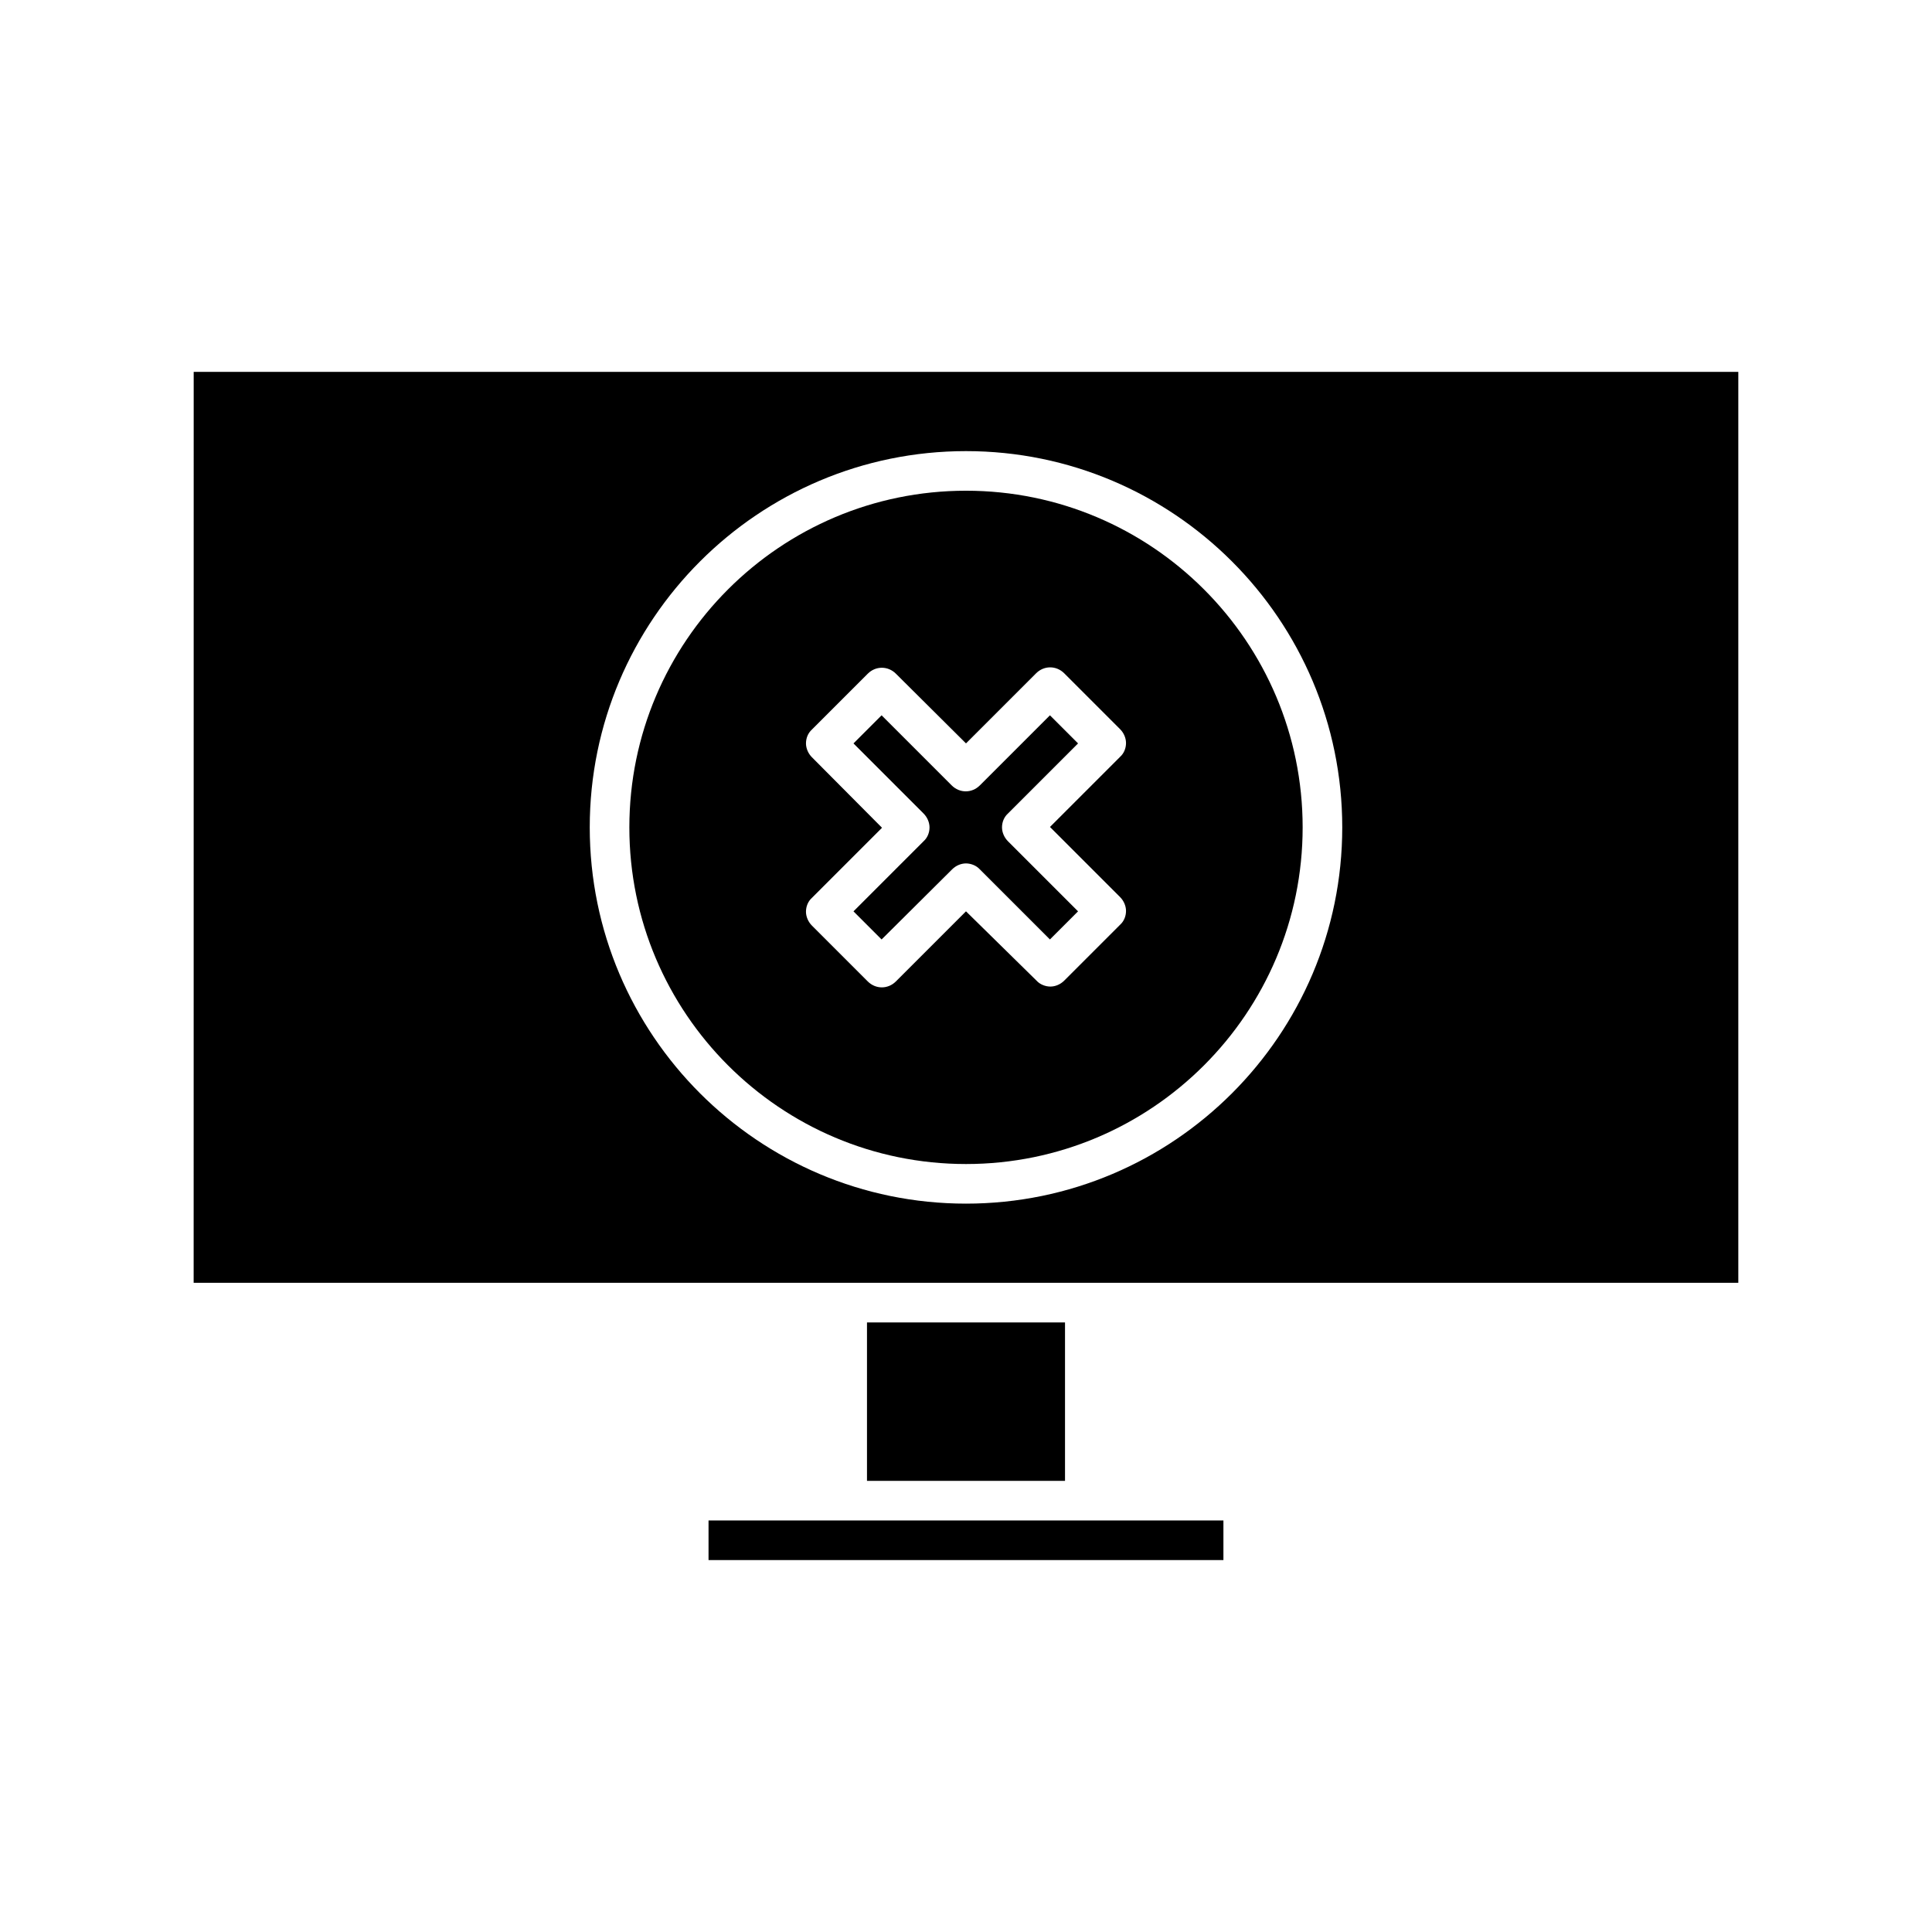 <?xml version="1.0" encoding="UTF-8"?>
<!-- Uploaded to: SVG Repo, www.svgrepo.com, Generator: SVG Repo Mixer Tools -->
<svg fill="#000000" width="800px" height="800px" version="1.1" viewBox="144 144 512 512" xmlns="http://www.w3.org/2000/svg">
 <g>
  <path d="m331.77 546.94v10.496h136.45v-10.496z"/>
  <path d="m373.76 494.46h52.48v41.984h-52.48z"/>
  <path d="m400 452.48c49.227 0 89.215-39.988 89.215-89.215 0-49.23-39.988-89.219-89.215-89.219s-89.215 39.988-89.215 89.215c-0.004 49.227 39.988 89.219 89.215 89.219zm-40.832-107.8c-0.945-0.945-1.574-2.309-1.574-3.672s0.523-2.731 1.574-3.672l14.801-14.801c2.098-2.098 5.352-2.098 7.453 0l18.578 18.473 18.578-18.578c2.098-2.098 5.352-2.098 7.453 0l14.801 14.801c0.945 0.945 1.574 2.309 1.574 3.672s-0.523 2.731-1.574 3.672l-18.578 18.578 18.578 18.578c0.945 0.945 1.574 2.309 1.574 3.672s-0.523 2.731-1.574 3.672l-14.801 14.801c-1.051 1.051-2.414 1.574-3.672 1.574s-2.731-0.523-3.672-1.574l-18.688-18.363-18.578 18.578c-2.098 2.098-5.352 2.098-7.453 0l-14.801-14.801c-0.945-0.945-1.574-2.309-1.574-3.672 0-1.363 0.523-2.731 1.574-3.672l18.578-18.578z"/>
  <path d="m396.32 374.39c1.051-1.051 2.414-1.574 3.672-1.574 1.258 0 2.731 0.523 3.672 1.574l18.578 18.578 7.453-7.453-18.578-18.578c-0.945-0.945-1.574-2.309-1.574-3.672s0.523-2.731 1.574-3.672l18.578-18.578-7.453-7.453-18.578 18.578c-2.098 2.098-5.352 2.098-7.453 0l-18.578-18.578-7.453 7.453 18.578 18.578c0.945 0.945 1.574 2.309 1.574 3.672s-0.523 2.731-1.574 3.672l-18.578 18.578 7.453 7.453z"/>
  <path d="m195.32 483.96h409.35v-241.41h-409.34zm204.68-220.41c55 0 99.711 44.715 99.711 99.711 0 55-44.715 99.715-99.711 99.715-55 0-99.711-44.715-99.711-99.711-0.004-55.004 44.711-99.715 99.711-99.715z"/>
 </g>
</svg>